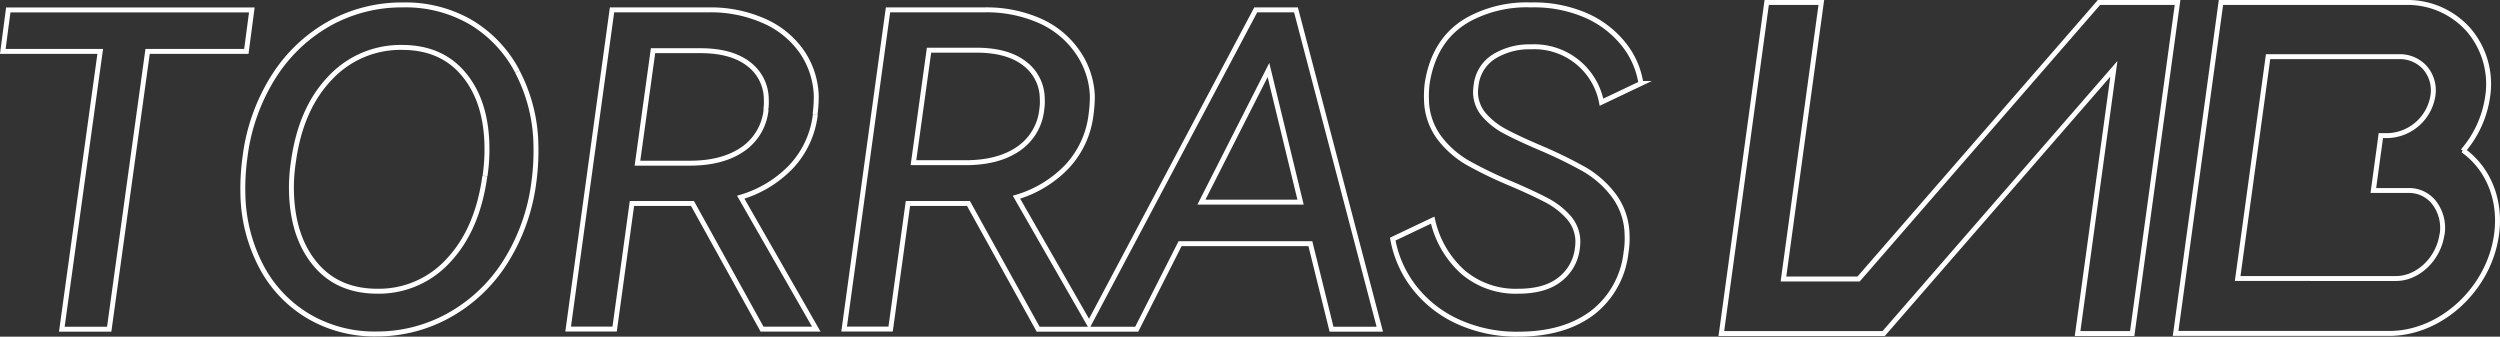 <svg xmlns="http://www.w3.org/2000/svg" viewBox="0 0 507.09 68.29"><rect x="0" y="0" width="507.09" height="68.29" fill="#333333" stroke="none"/><defs><style>.cls-1{fill:none;stroke:#fff;stroke-miterlimit:10;}</style></defs><title>torras-描边</title><g id="图层_2" data-name="图层 2"><g id="图层_1-2" data-name="图层 1"><g id="图层_2-2" data-name="图层 2"><g id="图层_1-2-2" data-name="图层 1-2"><polygon class="cls-1" points="51.08 2.01 1.68 2.01 0.57 10.42 20.33 10.42 12.54 66.77 22.15 66.77 29.94 10.42 49.97 10.42 51.08 2.01"/><path class="cls-1" d="M104.94,14.5a25.31,25.31,0,0,0-9.45-10A26.33,26.33,0,0,0,81.74,1,30.25,30.25,0,0,0,67,4.67a31.82,31.82,0,0,0-11.39,10.7A39.66,39.66,0,0,0,49.7,31.82a46.52,46.52,0,0,0-.43,7.7,32.73,32.73,0,0,0,3.79,14.64,25.49,25.49,0,0,0,9.54,10,26.38,26.38,0,0,0,13.71,3.58A30.06,30.06,0,0,0,91,64a31.81,31.81,0,0,0,11.4-10.7A39.63,39.63,0,0,0,108.28,37a47.12,47.12,0,0,0,.42-7.78,33.13,33.13,0,0,0-3.76-14.68m-6.6,21.18Q96.87,46.5,91,52.79a19.08,19.08,0,0,1-14.45,6.28q-7.92,0-12.48-5.35T59.14,39.5a34.61,34.61,0,0,1,.38-6.72Q61,22,67,15.78A19.5,19.5,0,0,1,81.57,9.62q7.83,0,12.34,5.26t4.84,14a37,37,0,0,1-.37,6.81"/><path class="cls-1" d="M165.33,23.16a28.48,28.48,0,0,0,.24-3.66,16.73,16.73,0,0,0-2.92-9A18.26,18.26,0,0,0,155,4.26,26.72,26.72,0,0,0,143.73,2H124.14l-8.9,64.75h9.43l3.51-25.48h12.28l14.11,25.49h11L150.25,40a23.22,23.22,0,0,0,10.27-6.24,18.59,18.59,0,0,0,4.86-10.57m-10-.88a11,11,0,0,1-4.78,8q-4.08,2.79-10.67,2.79H129.3l3.16-22.82h9.61q6.23,0,9.71,2.65a9,9,0,0,1,3.65,7.16,10.59,10.59,0,0,1-.1,2.21"/><path class="cls-1" d="M254.71,2l-33.8,63.7L206.18,40a23.23,23.23,0,0,0,10.27-6.24,18.6,18.6,0,0,0,4.86-10.57,28.4,28.4,0,0,0,.26-3.65,16.72,16.72,0,0,0-3-9A18.27,18.27,0,0,0,211,4.26,26.74,26.74,0,0,0,199.65,2H180.12l-8.9,64.75h9.43l3.51-25.48h12.28l14.13,25.5h20l8.79-17.34h26.43l4.29,17.34h9.79L262.87,2ZM195.88,33h-10.6l3.16-22.82h9.61q6.23,0,9.71,2.65A9,9,0,0,1,211.41,20a10.52,10.52,0,0,1-.1,2.21,11,11,0,0,1-4.78,8Q202.45,33,195.86,33m47.83,8,13.6-26.8L263.8,41Z"/><path class="cls-1" d="M303,11.5a13.63,13.63,0,0,1,7.54-2,13.87,13.87,0,0,1,14.3,11.23l8-3.8a16.71,16.71,0,0,0-3.4-7.83,20.08,20.08,0,0,0-7.65-5.93A26.4,26.4,0,0,0,310.57,1,24.72,24.72,0,0,0,298,3.87q-7.07,3.89-8.51,13a20.7,20.7,0,0,0-.15,3.27,13.3,13.3,0,0,0,2.6,7.79,19.38,19.38,0,0,0,5.84,5.13,85.68,85.68,0,0,0,8.84,4.25q4.52,1.95,7.11,3.32a15.63,15.63,0,0,1,4.4,3.4,7.51,7.51,0,0,1,1.92,4.87,10.8,10.8,0,0,1-.12,1.59,9.29,9.29,0,0,1-3.6,6.24q-3,2.34-8.37,2.34a16.46,16.46,0,0,1-11.23-3.89,20,20,0,0,1-6.13-10.53L282.5,48.5a22.36,22.36,0,0,0,4.42,9.86,23.55,23.55,0,0,0,8.84,6.9A28.64,28.64,0,0,0,308,67.78q9.43,0,15.23-4.51a17.9,17.9,0,0,0,6.58-12,17.39,17.39,0,0,0,.22-3.63,13.71,13.71,0,0,0-2.7-8,20.1,20.1,0,0,0-6-5.31,90.68,90.68,0,0,0-9-4.38q-4.52-1.94-7-3.27a14.87,14.87,0,0,1-4.22-3.27,7.14,7.14,0,0,1-1.82-4.6,10.4,10.4,0,0,1,.12-1.5A7.87,7.87,0,0,1,303,11.5"/><polygon class="cls-1" points="441.69 0.5 425.75 0.5 376.99 56.59 361.75 56.59 369.43 0.5 358.35 0.5 349.24 67.02 349.15 67.65 382.08 67.65 428.77 13.96 421.41 67.65 432.49 67.65 441.6 1.13 441.69 0.5"/><path class="cls-1" d="M499.57,30.61a21.48,21.48,0,0,0,5-10.91,16.87,16.87,0,0,0-3.82-13.61A16.54,16.54,0,0,0,488,.5H450.49L441.38,67l-.09.63h43.35c10.48,0,20.23-9,21.74-20,1-7-1.65-13.49-6.8-17.14m-4.25,17c-.68,5-4.86,9-9.32,9H453.88l6.17-45h26.6a6.84,6.84,0,0,1,5.26,2.29,7,7,0,0,1,1.57,5.65,9.58,9.58,0,0,1-9.18,8.08h-1.38L481.4,38.64h7.17a6.45,6.45,0,0,1,5,2.27,8.38,8.38,0,0,1,1.77,6.69"/></g></g></g></g></svg>